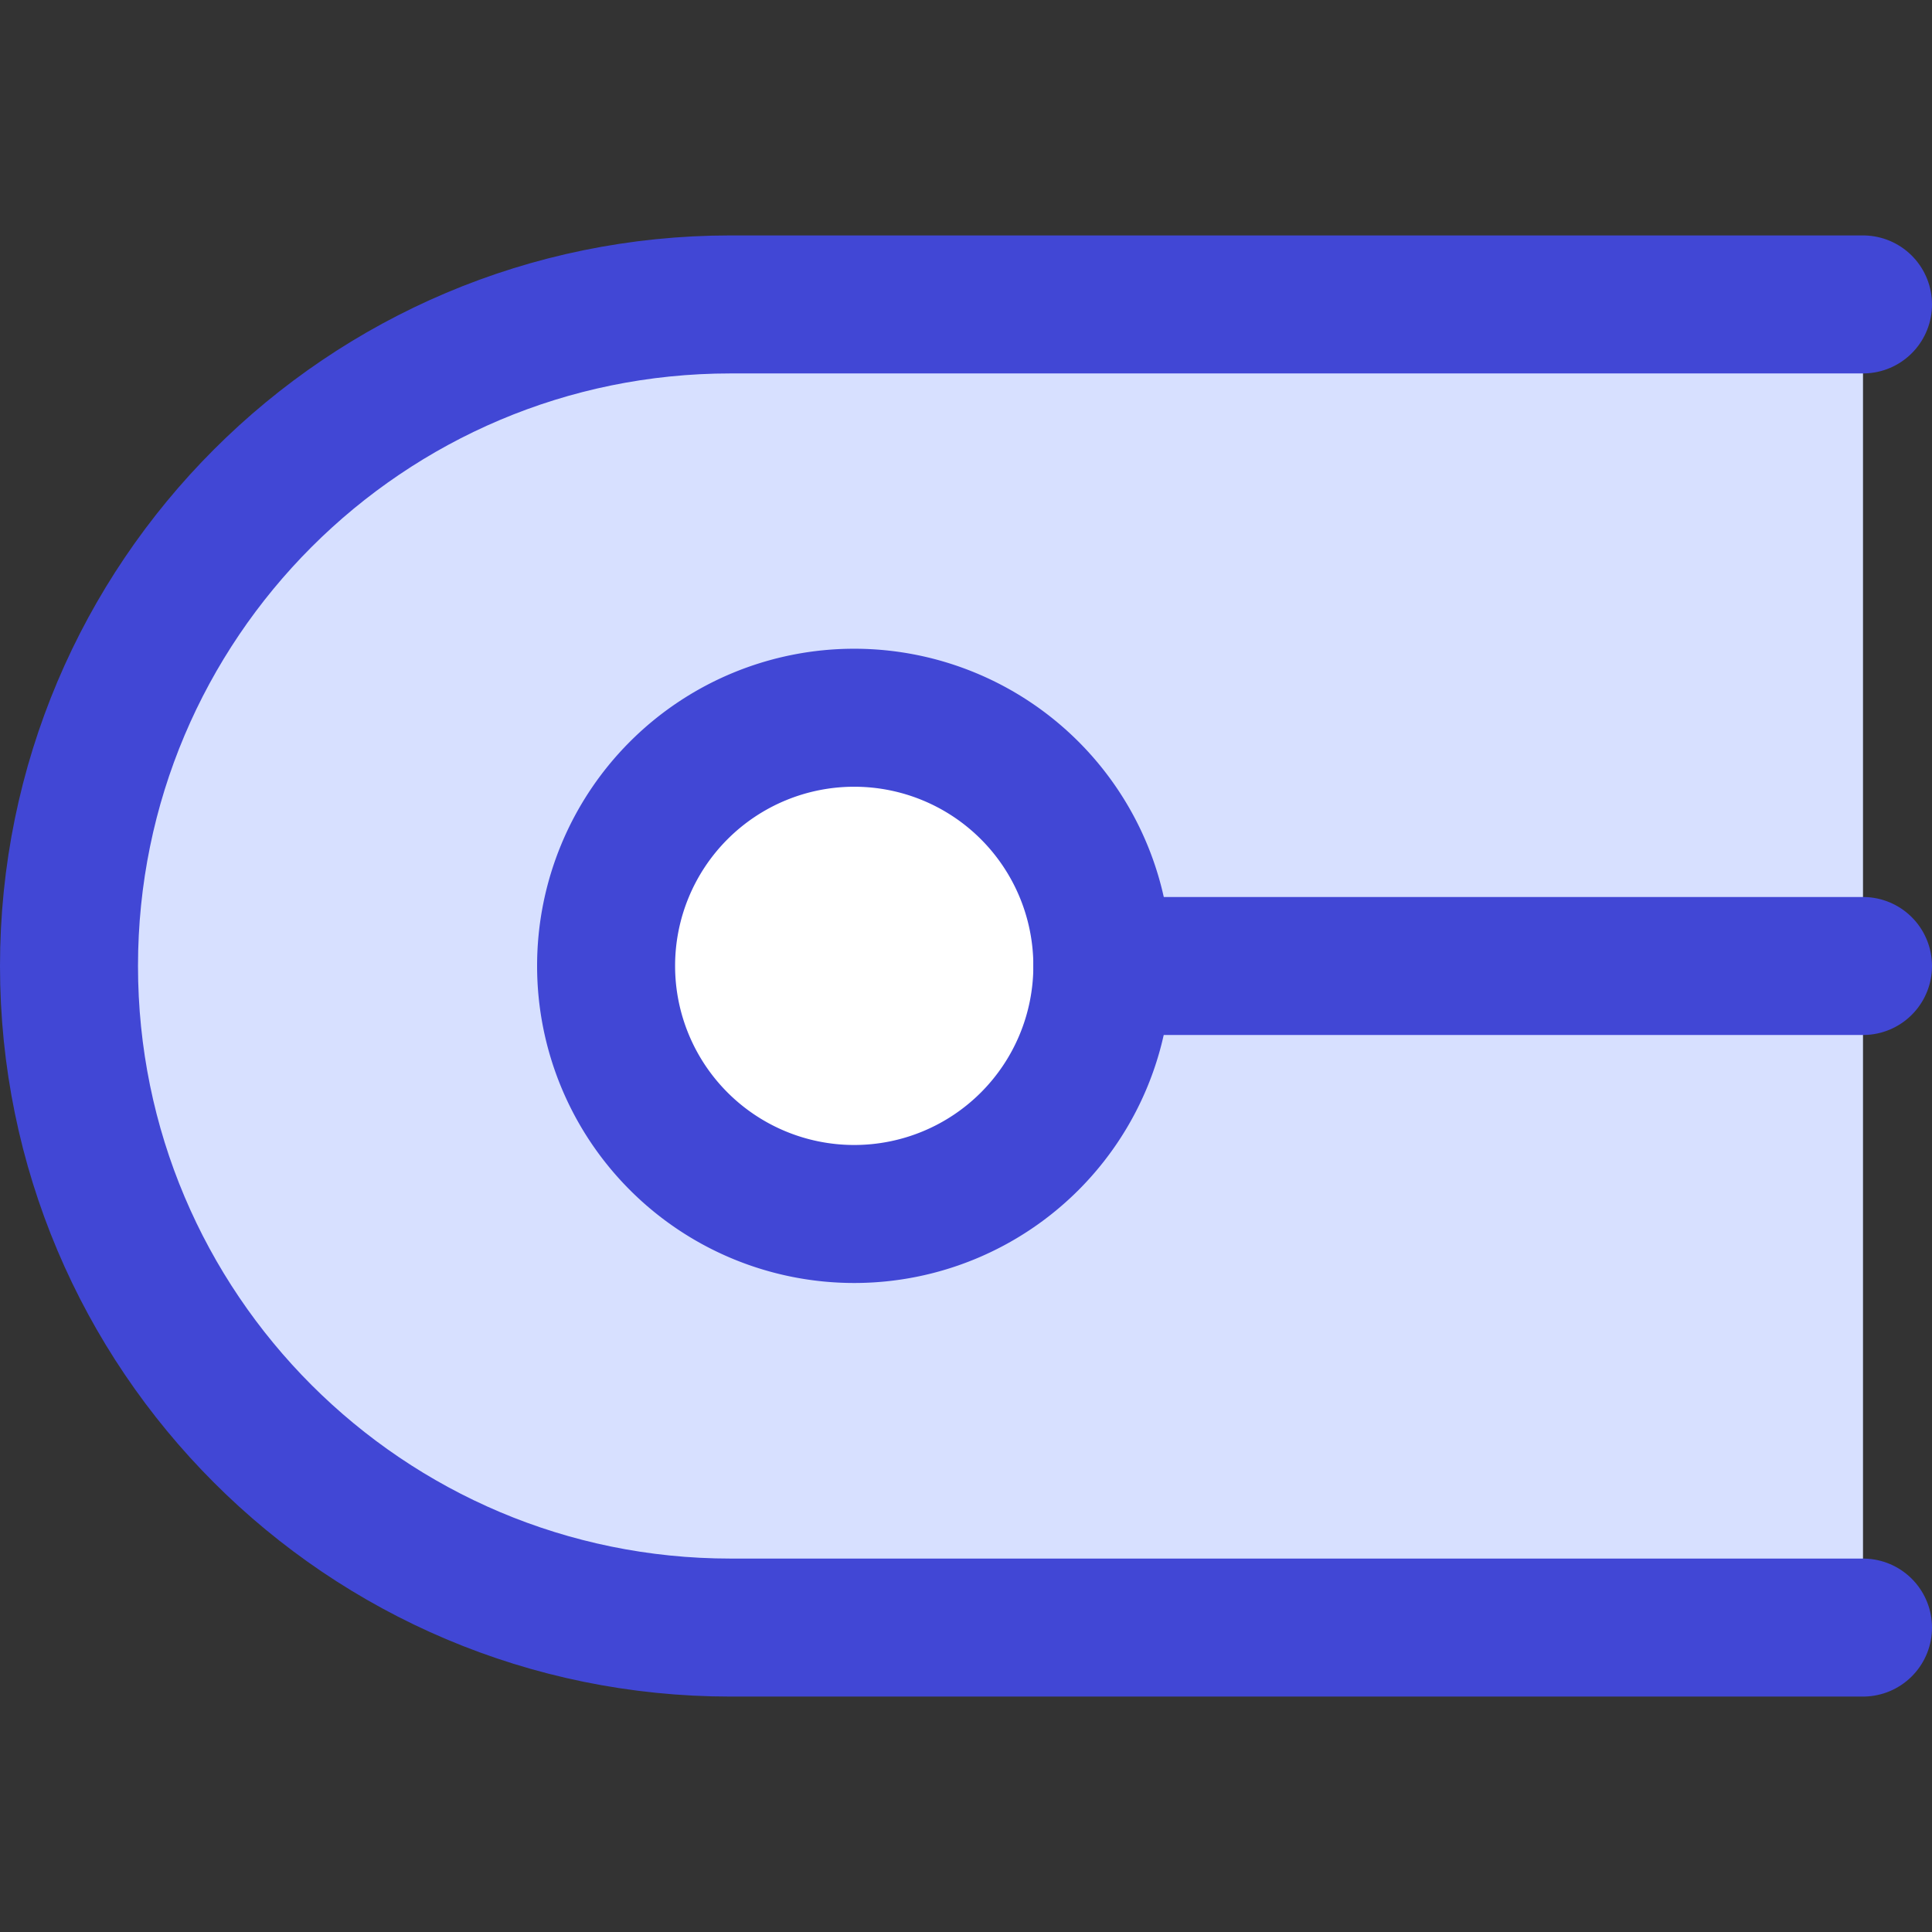 <svg xmlns="http://www.w3.org/2000/svg" fill="none" viewBox="0 0 14 14" id="Round-Cap--Streamline-Core"><rect x="0" y="0" width="14" height="14" fill="#333333" stroke="none"/><desc>Round Cap Streamline Icon: https://streamlinehq.com</desc><g id="round-cap"><path id="Subtract" fill="#d7e0ff" fill-rule="evenodd" d="M5.294 2.206H13.5l0 9.588H5.294C2.646 11.794 0.5 9.648 0.5 7S2.646 2.206 5.294 2.206Zm0.896 6.59c0.993 0 1.798 -0.805 1.798 -1.798 0 -0.993 -0.805 -1.798 -1.798 -1.798 -0.993 0 -1.798 0.805 -1.798 1.798 0 0.993 0.805 1.798 1.798 1.798Z" clip-rule="evenodd" stroke-width="1"></path><path id="Ellipse 400" fill="#ffffff" d="M4.392 6.999a1.798 1.798 0 1 0 3.596 0 1.798 1.798 0 1 0 -3.596 0" stroke-width="1"></path><path id="Vector 807" stroke="#4147d5" stroke-linecap="round" stroke-linejoin="round" d="m7.988 7 5.512 0" stroke-width="1"></path><path id="Vector 809" stroke="#4147d5" stroke-linecap="round" stroke-linejoin="round" d="m13.5 2.206 -8.206 0C2.646 2.206 0.5 4.353 0.5 7c0 2.648 2.146 4.794 4.794 4.794H13.5" stroke-width="1"></path><path id="Ellipse 399" stroke="#4147d5" stroke-linecap="round" stroke-linejoin="round" d="M4.392 6.999a1.798 1.798 0 1 0 3.596 0 1.798 1.798 0 1 0 -3.596 0" stroke-width="1"></path></g></svg>